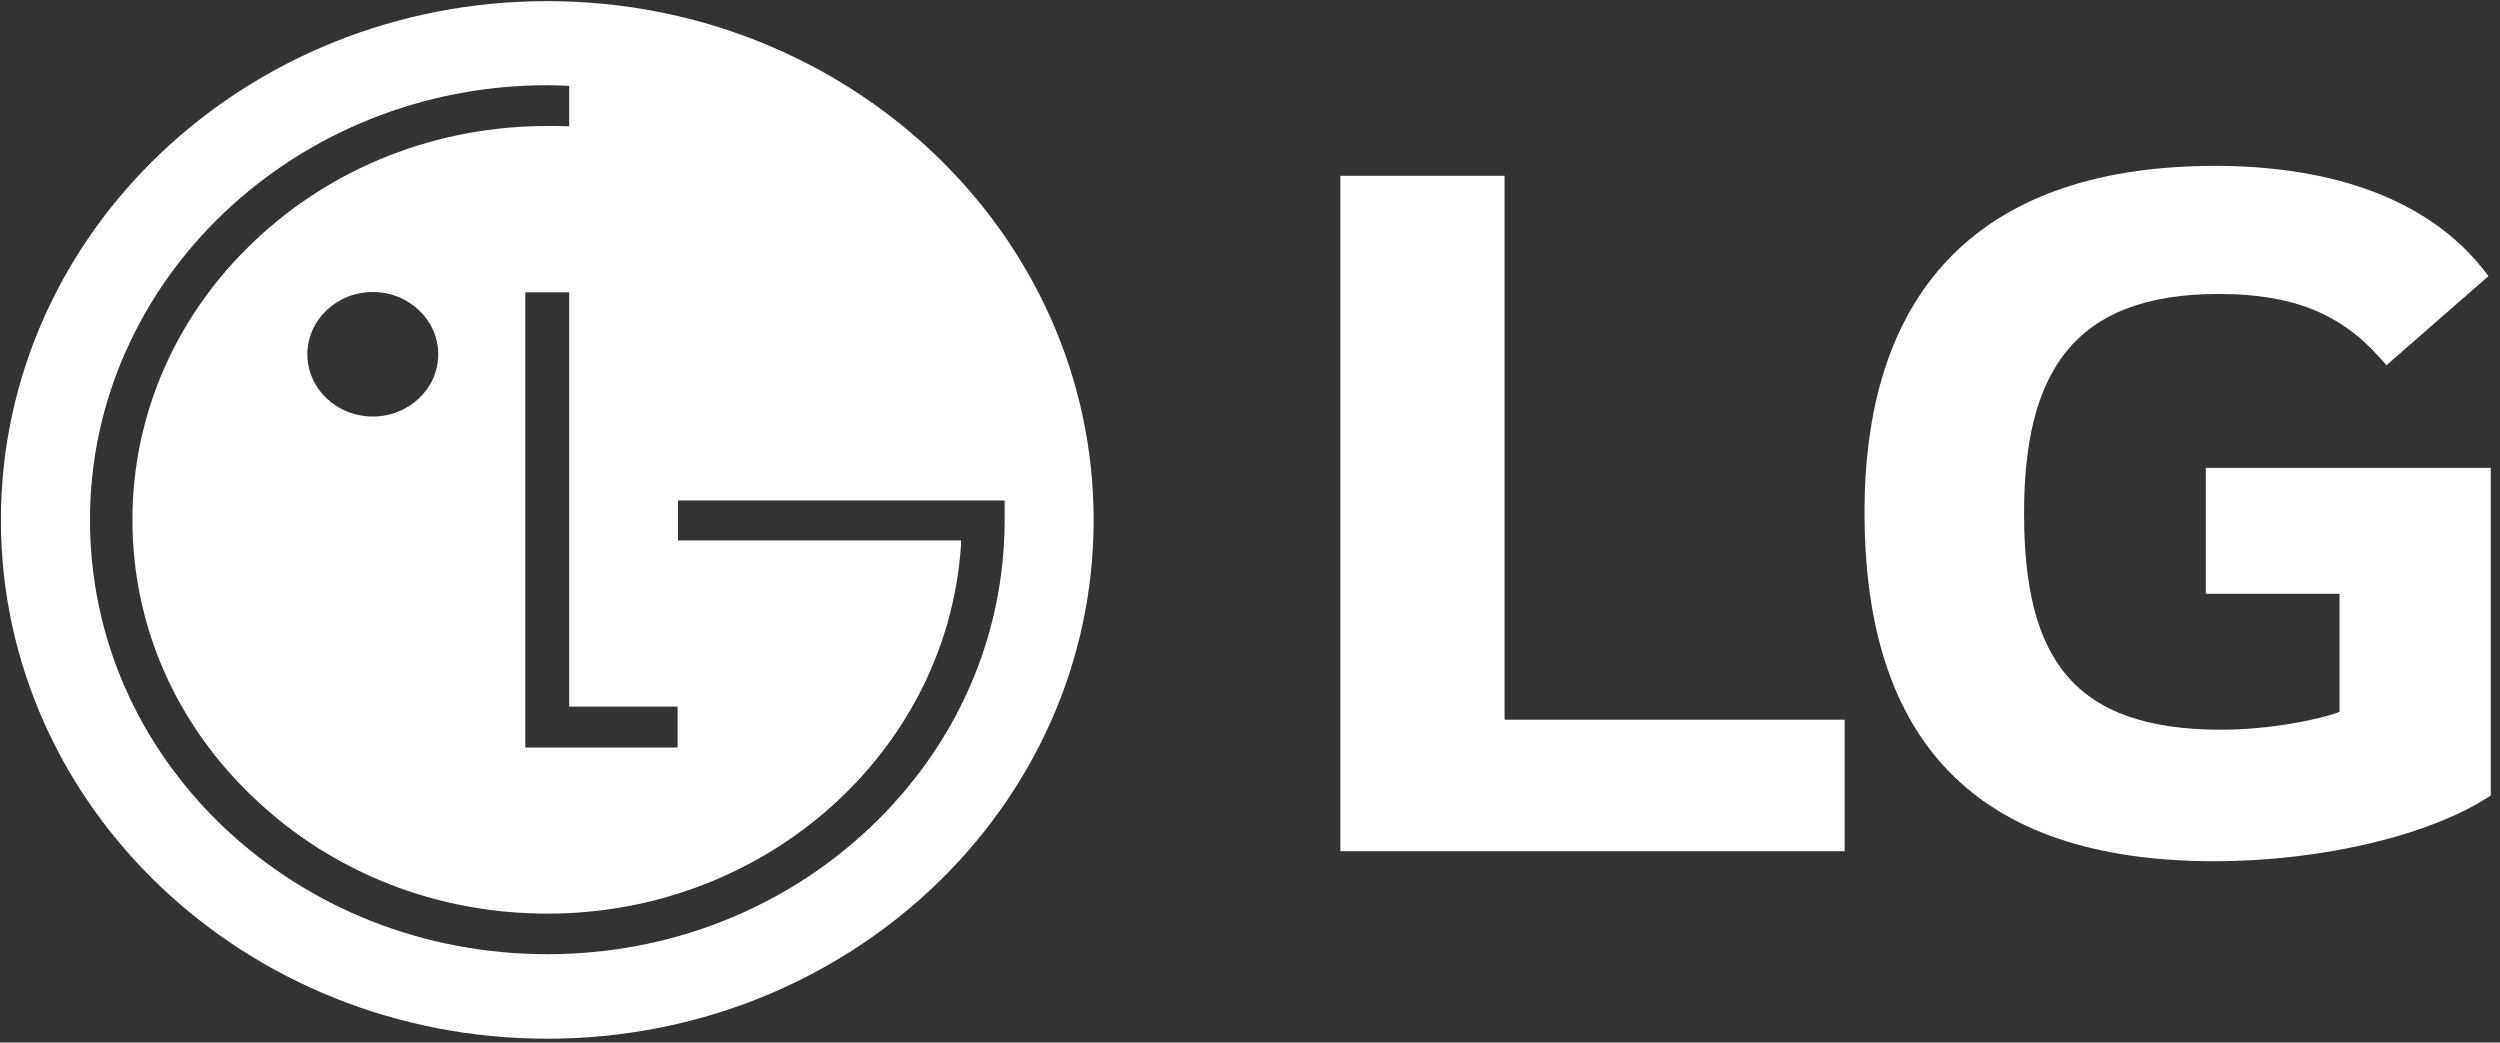 <svg width="247" height="103" viewBox="0 0 247 103" fill="none" xmlns="http://www.w3.org/2000/svg">
<rect x="0" y="0" width="247" height="103" fill="#333333" stroke="none"/>
<path fill-rule="evenodd" clip-rule="evenodd" d="M54.071 102.625C83.859 102.625 108.052 79.703 108.052 51.38C108.052 23.056 83.859 0.112 54.071 0.112C24.236 0.112 0.089 23.056 0.089 51.38C0.089 79.703 24.236 102.625 54.071 102.625ZM51.899 28.881V73.856H66.945V69.812H56.235V28.881H51.899ZM43.298 35.009C43.298 38.386 40.413 41.152 36.833 41.152C33.253 41.152 30.367 38.389 30.367 35.009C30.367 31.628 33.253 28.852 36.833 28.852C40.413 28.852 43.298 31.628 43.298 35.009ZM56.234 8.479C55.67 8.453 54.597 8.419 54.084 8.419C29.168 8.419 8.889 27.696 8.889 51.359C8.889 62.852 13.589 73.625 22.102 81.727C30.65 89.809 41.992 94.275 54.084 94.275C66.131 94.275 77.471 89.809 86.003 81.727C94.537 73.625 99.259 62.852 99.259 51.359V49.449H66.987V53.401H94.954C94.954 53.487 94.954 53.907 94.935 54.016C93.513 74.245 75.733 90.267 54.084 90.267C43.126 90.267 32.851 86.218 25.117 78.864C17.359 71.54 13.084 61.784 13.084 51.357C13.084 40.99 17.359 31.184 25.117 23.837C32.851 16.498 43.126 12.449 54.084 12.449C54.557 12.449 55.705 12.449 56.234 12.475V8.479Z" fill="white"/>
<path d="M132.428 17.369H148.65V71.109H182.251V84.098H132.428V17.369Z" fill="white"/>
<path d="M231.146 58.669H217.935V46.224H246.089V78.594C240.298 82.447 229.637 85.088 218.747 85.088C194.99 85.088 184.215 72.978 184.215 50.627C184.215 28.168 196.146 16.388 218.862 16.388C228.939 16.388 239.717 18.92 245.86 27.282L235.774 36.093C231.956 31.468 227.322 29.044 219.208 29.044C204.609 29.044 199.977 37.091 199.977 50.739C199.977 65.05 204.841 72.096 219.44 72.096C223.96 72.096 228.71 71.218 231.146 70.336V58.669Z" fill="white"/>
</svg>

